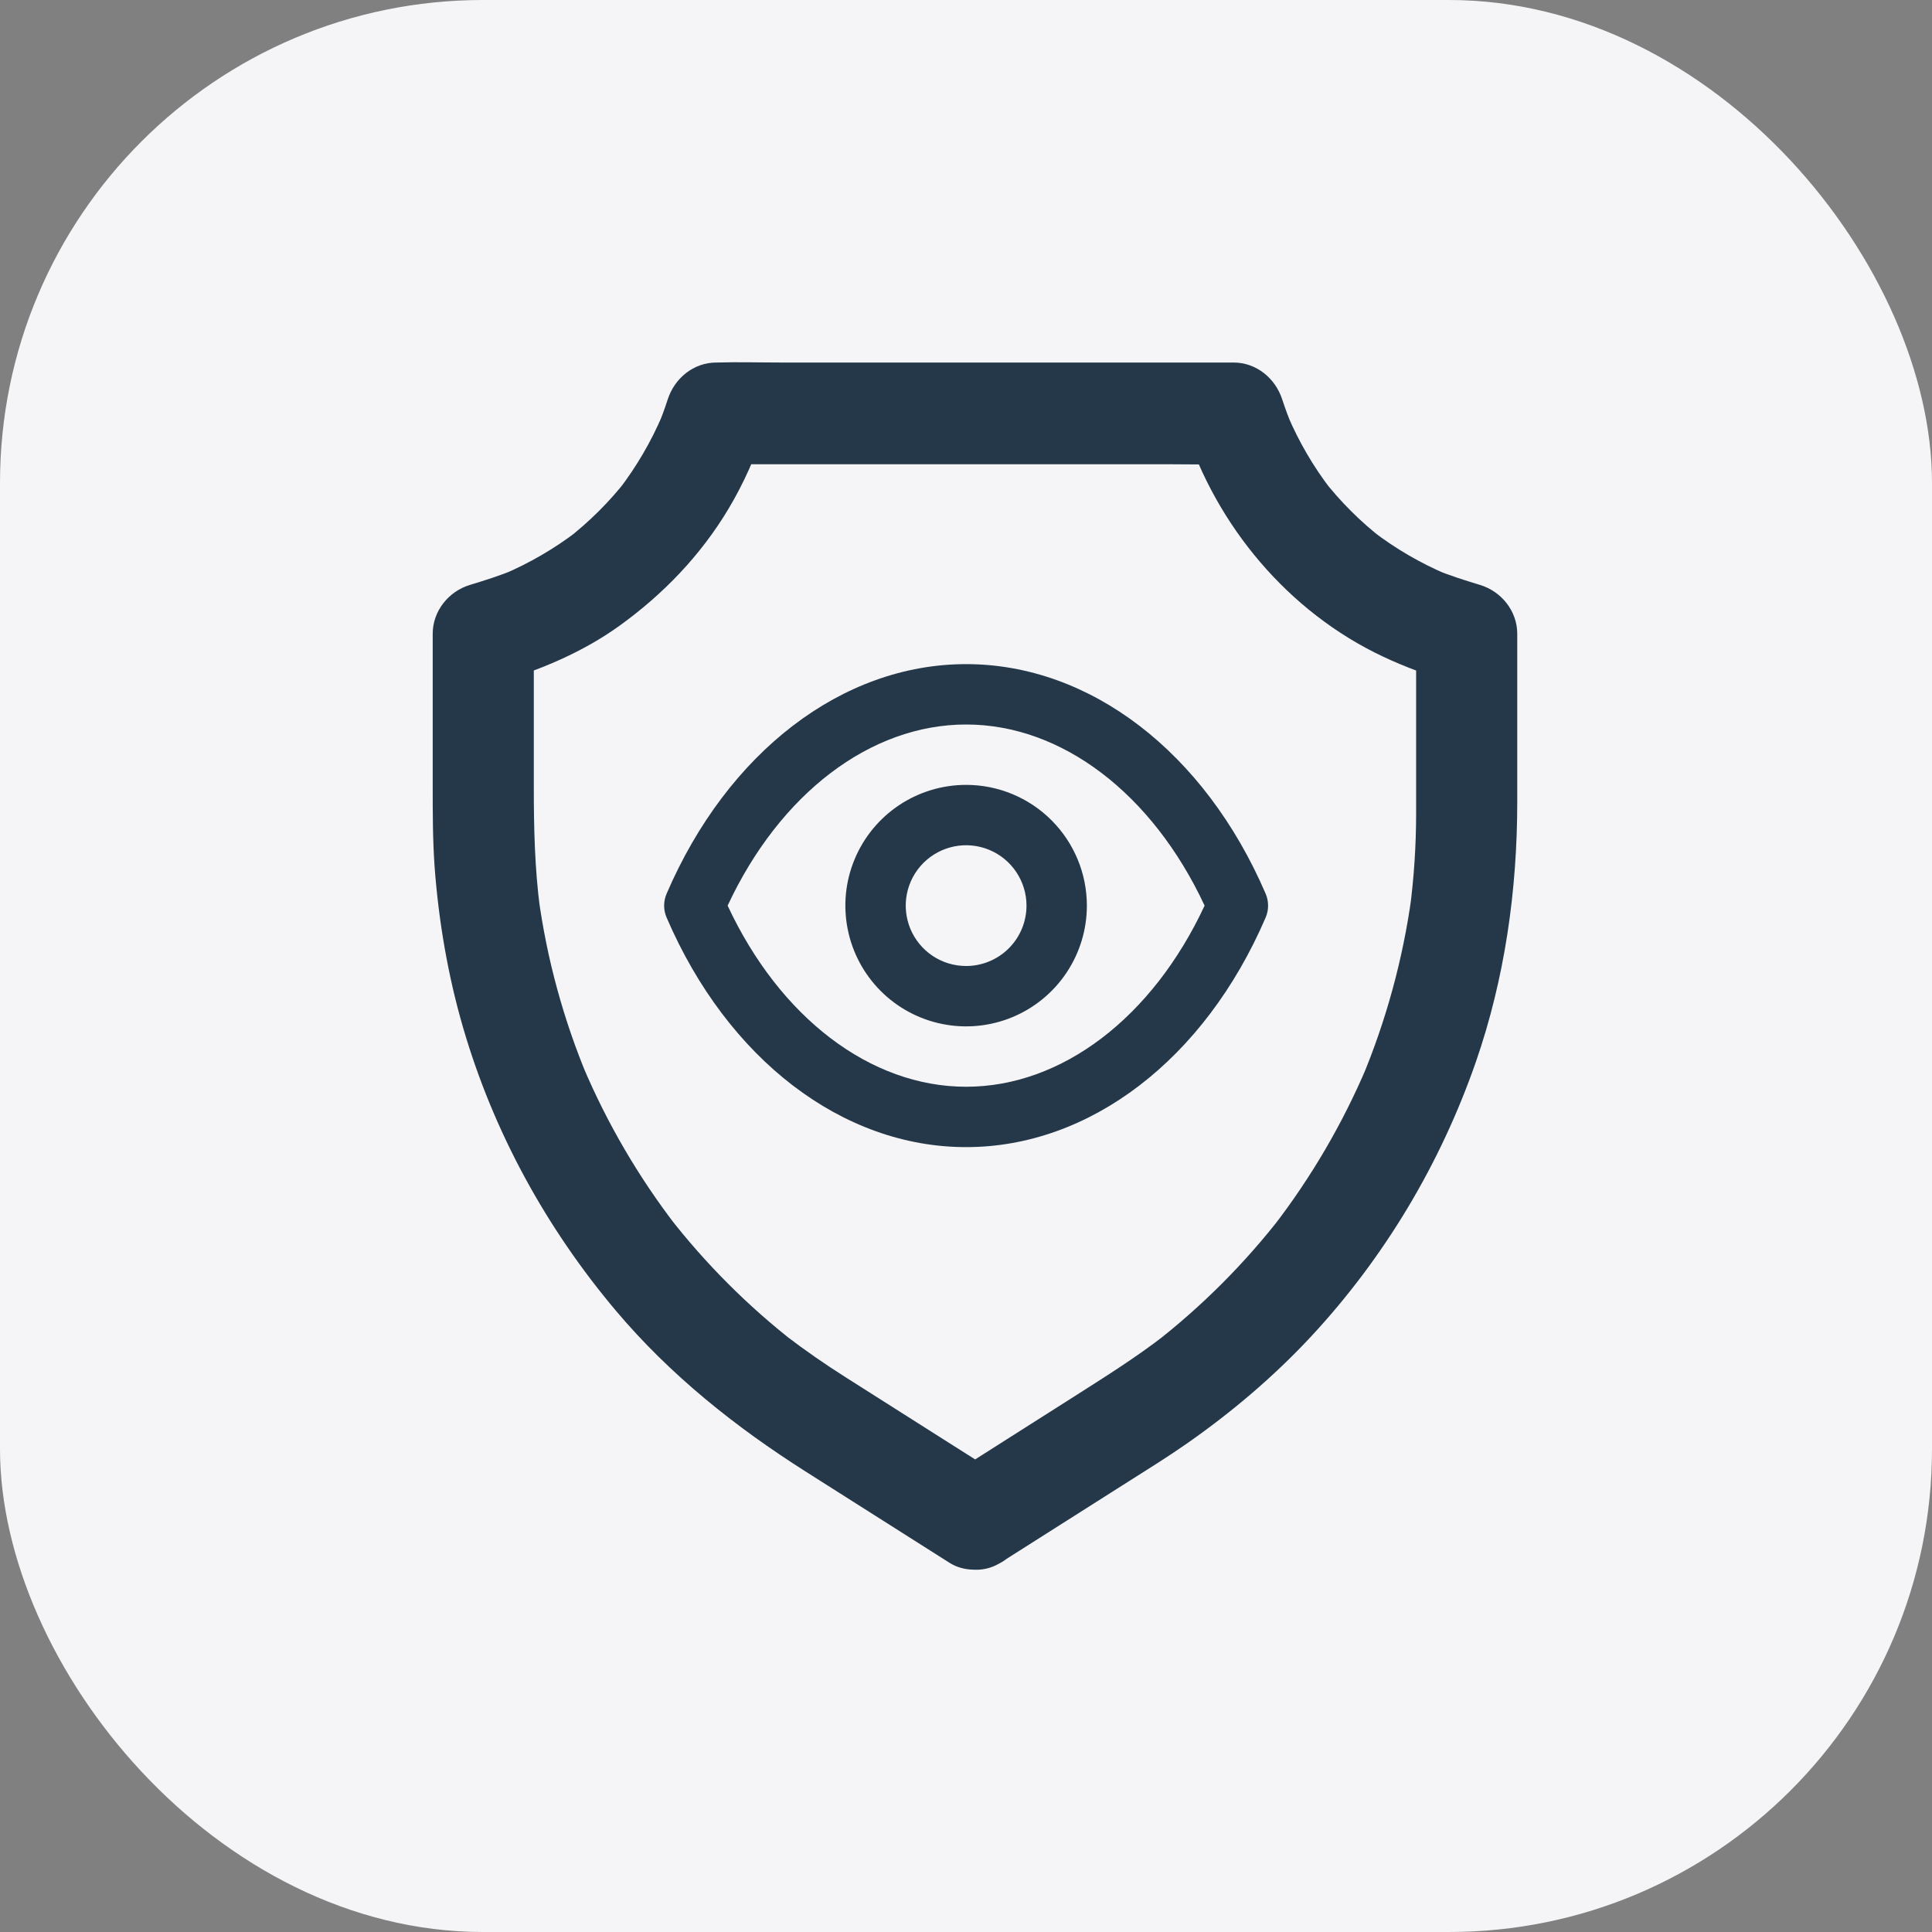 <?xml version="1.0" encoding="UTF-8"?> <svg xmlns="http://www.w3.org/2000/svg" width="64" height="64" viewBox="0 0 64 64" fill="none"><rect x="0" y="0" width="64" height="64" fill="#808080" stroke="none"/><rect width="64" height="64" rx="16" fill="#F5F5F7"></rect><path d="M33.143 51.767C34.558 50.867 35.977 49.971 37.392 49.071C38.032 48.665 38.681 48.263 39.305 47.827C40.787 46.793 42.177 45.617 43.412 44.294C45.856 41.669 47.715 38.559 48.892 35.172C49.85 32.405 50.261 29.487 50.261 26.565V20.993C50.261 20.244 49.737 19.591 49.03 19.377C48.519 19.222 48.012 19.063 47.523 18.858C47.657 18.913 47.791 18.971 47.925 19.026C47.05 18.653 46.229 18.176 45.475 17.598L45.815 17.862C45.069 17.284 44.4 16.618 43.822 15.873L44.086 16.212C43.508 15.459 43.026 14.634 42.654 13.759C42.708 13.893 42.767 14.027 42.821 14.161C42.696 13.86 42.579 13.55 42.478 13.24C42.252 12.533 41.62 12.009 40.862 12.009H25.837C25.147 12.009 24.452 11.988 23.761 12.009H23.732C22.97 12.009 22.342 12.533 22.116 13.24C22.015 13.554 21.902 13.86 21.773 14.161C21.827 14.027 21.886 13.893 21.94 13.759C21.567 14.634 21.086 15.455 20.508 16.212L20.772 15.873C20.194 16.618 19.524 17.284 18.779 17.862L19.119 17.598C18.365 18.176 17.54 18.653 16.669 19.026C16.803 18.971 16.937 18.913 17.071 18.858C16.577 19.063 16.075 19.222 15.564 19.377C14.857 19.591 14.334 20.244 14.334 20.993V26.042C14.334 26.929 14.334 27.817 14.396 28.704C14.53 30.509 14.836 32.309 15.342 34.046C16.347 37.496 18.089 40.673 20.399 43.415C22.195 45.546 24.36 47.271 26.704 48.757L31.338 51.696C31.376 51.721 31.418 51.746 31.456 51.771C32.197 52.24 33.335 51.951 33.745 51.168C34.181 50.339 33.934 49.38 33.143 48.878C32.389 48.401 31.636 47.924 30.886 47.447C29.923 46.835 28.965 46.228 28.002 45.617C27.328 45.19 26.671 44.734 26.034 44.248L26.373 44.512C24.791 43.285 23.368 41.862 22.141 40.279L22.405 40.619C21.157 38.998 20.119 37.224 19.319 35.34C19.374 35.474 19.432 35.608 19.487 35.742C18.671 33.803 18.114 31.769 17.833 29.684C17.854 29.831 17.875 29.981 17.892 30.128C17.712 28.771 17.683 27.415 17.683 26.054V21.01C17.272 21.55 16.862 22.086 16.452 22.626C17.896 22.19 19.294 21.613 20.521 20.729C21.974 19.683 23.213 18.393 24.134 16.853C24.64 16.007 25.046 15.086 25.348 14.149C24.808 14.559 24.272 14.969 23.732 15.379H38.757C39.447 15.379 40.142 15.396 40.833 15.379H40.862C40.322 14.969 39.786 14.559 39.246 14.149C40.297 17.426 42.683 20.277 45.815 21.751C46.568 22.107 47.343 22.383 48.142 22.626C47.732 22.086 47.322 21.55 46.911 21.01V26.946C46.911 28.009 46.84 29.073 46.702 30.128C46.723 29.981 46.744 29.831 46.761 29.684C46.476 31.765 45.919 33.803 45.107 35.742C45.161 35.608 45.22 35.474 45.275 35.34C44.475 37.224 43.437 38.998 42.189 40.619L42.453 40.279C41.226 41.862 39.803 43.285 38.221 44.512L38.56 44.248C37.622 44.972 36.626 45.596 35.629 46.232C34.524 46.936 33.419 47.635 32.314 48.338C32.029 48.518 31.74 48.702 31.456 48.882C31.091 49.113 30.802 49.46 30.685 49.883C30.576 50.285 30.627 50.816 30.853 51.172C31.33 51.909 32.351 52.269 33.143 51.767Z" fill="#25384A"></path><path d="M41.924 29.6C39.904 24.91 36.104 22 32.004 22C27.904 22 24.104 24.91 22.084 29.6C22.029 29.726 22 29.862 22 30C22 30.138 22.029 30.274 22.084 30.4C24.104 35.09 27.904 38 32.004 38C36.104 38 39.904 35.09 41.924 30.4C41.979 30.274 42.007 30.138 42.007 30C42.007 29.862 41.979 29.726 41.924 29.6ZM32.004 36C28.834 36 25.834 33.71 24.104 30C25.834 26.29 28.834 24 32.004 24C35.174 24 38.174 26.29 39.904 30C38.174 33.71 35.174 36 32.004 36ZM32.004 26C31.212 26 30.439 26.235 29.781 26.674C29.123 27.114 28.611 27.738 28.308 28.469C28.005 29.2 27.926 30.004 28.081 30.78C28.235 31.556 28.616 32.269 29.175 32.828C29.735 33.388 30.447 33.769 31.223 33.923C31.999 34.078 32.803 33.998 33.534 33.696C34.265 33.393 34.89 32.88 35.33 32.222C35.769 31.564 36.004 30.791 36.004 30C36.004 28.939 35.582 27.922 34.832 27.172C34.082 26.421 33.065 26 32.004 26ZM32.004 32C31.608 32 31.221 31.883 30.892 31.663C30.564 31.443 30.307 31.131 30.156 30.765C30.005 30.4 29.965 29.998 30.042 29.61C30.119 29.222 30.31 28.866 30.589 28.586C30.869 28.306 31.226 28.116 31.613 28.038C32.001 27.961 32.404 28.001 32.769 28.152C33.134 28.304 33.447 28.56 33.666 28.889C33.886 29.218 34.004 29.604 34.004 30C34.004 30.53 33.793 31.039 33.418 31.414C33.043 31.789 32.534 32 32.004 32Z" fill="#25384A"></path></svg> 